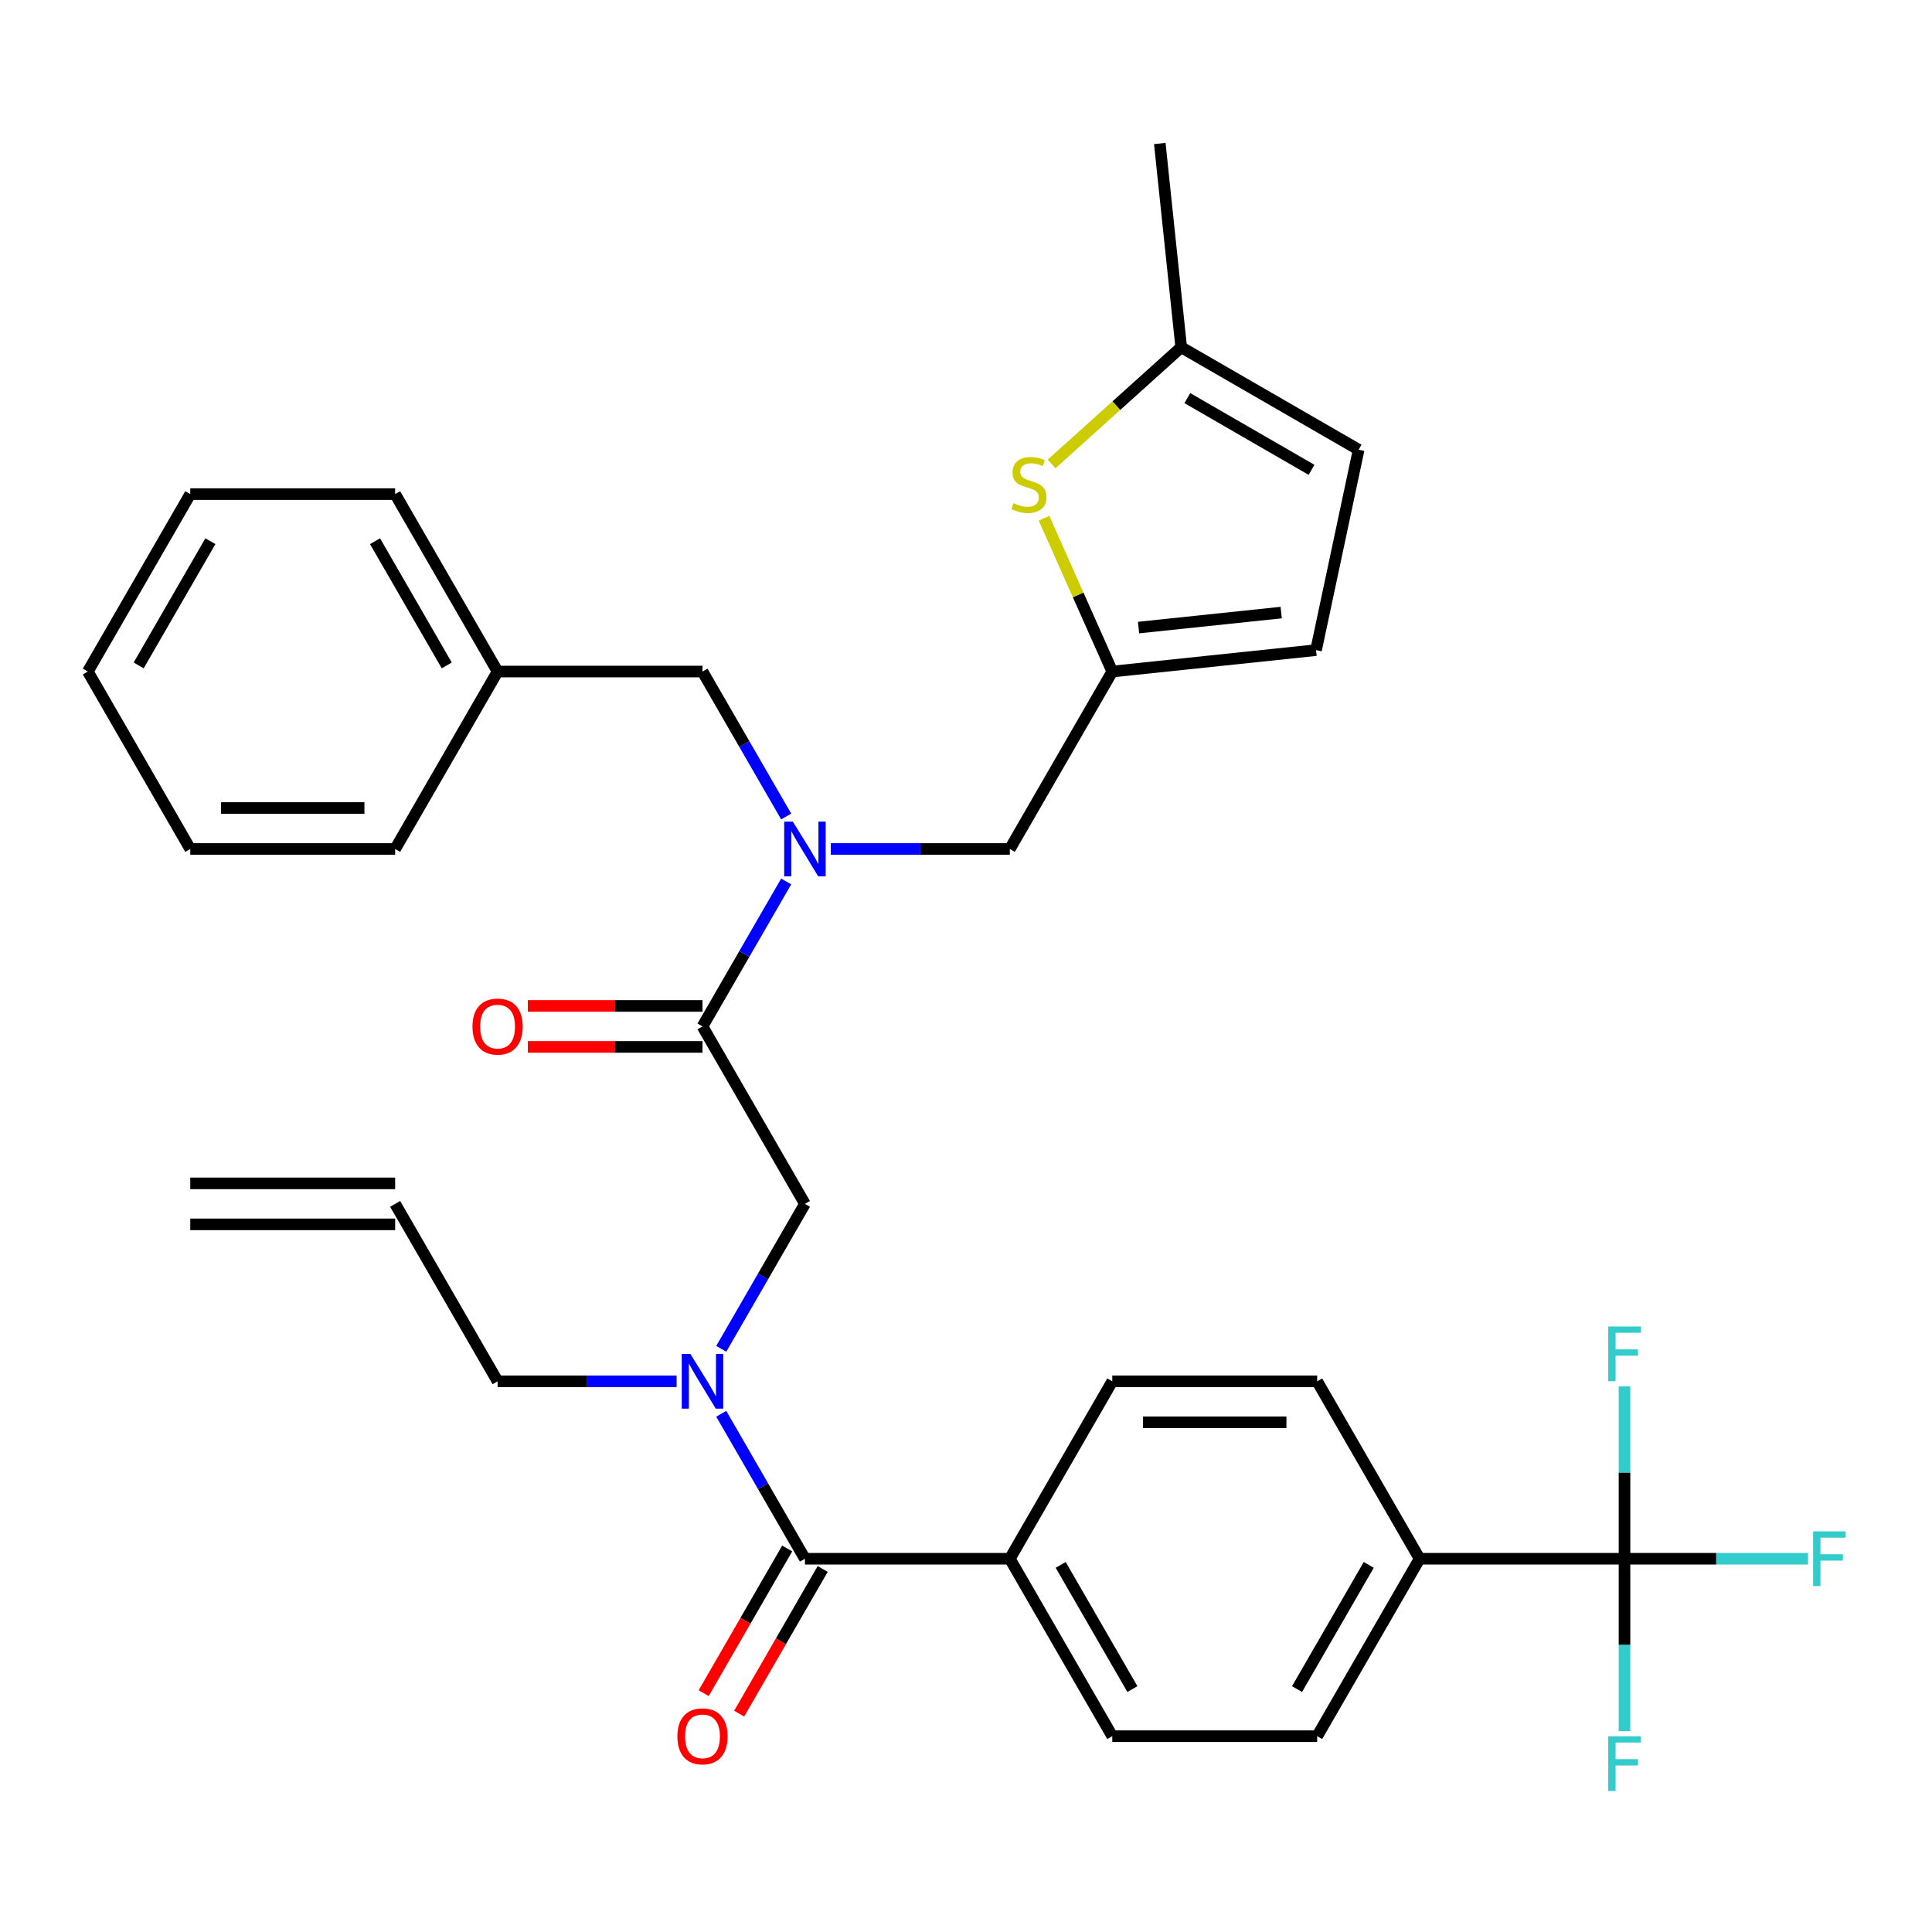 <?xml version='1.0' encoding='iso-8859-1'?>
<svg version='1.1' baseProfile='full'
              xmlns='http://www.w3.org/2000/svg'
                      xmlns:rdkit='http://www.rdkit.org/xml'
                      xmlns:xlink='http://www.w3.org/1999/xlink'
                  xml:space='preserve'
width='1000px' height='1000px' viewBox='0 0 1000 1000'>
<!-- END OF HEADER -->
<rect style='opacity:1.0;fill:#FFFFFF;stroke:none' width='1000' height='1000' x='0' y='0'> </rect>
<path class='bond-0' d='M 840.84,806.804 L 734.789,806.804' style='fill:none;fill-rule:evenodd;stroke:#000000;stroke-width:6px;stroke-linecap:butt;stroke-linejoin:miter;stroke-opacity:1' />
<path class='bond-1' d='M 840.84,806.804 L 888.33,806.804' style='fill:none;fill-rule:evenodd;stroke:#000000;stroke-width:6px;stroke-linecap:butt;stroke-linejoin:miter;stroke-opacity:1' />
<path class='bond-1' d='M 888.33,806.804 L 935.82,806.804' style='fill:none;fill-rule:evenodd;stroke:#33CCCC;stroke-width:6px;stroke-linecap:butt;stroke-linejoin:miter;stroke-opacity:1' />
<path class='bond-2' d='M 840.84,806.804 L 840.84,851.424' style='fill:none;fill-rule:evenodd;stroke:#000000;stroke-width:6px;stroke-linecap:butt;stroke-linejoin:miter;stroke-opacity:1' />
<path class='bond-2' d='M 840.84,851.424 L 840.84,896.044' style='fill:none;fill-rule:evenodd;stroke:#33CCCC;stroke-width:6px;stroke-linecap:butt;stroke-linejoin:miter;stroke-opacity:1' />
<path class='bond-3' d='M 840.84,806.804 L 840.84,762.184' style='fill:none;fill-rule:evenodd;stroke:#000000;stroke-width:6px;stroke-linecap:butt;stroke-linejoin:miter;stroke-opacity:1' />
<path class='bond-3' d='M 840.84,762.184 L 840.84,717.564' style='fill:none;fill-rule:evenodd;stroke:#33CCCC;stroke-width:6px;stroke-linecap:butt;stroke-linejoin:miter;stroke-opacity:1' />
<path class='bond-4' d='M 373.315,698.15 L 394.975,660.634' style='fill:none;fill-rule:evenodd;stroke:#0000FF;stroke-width:6px;stroke-linecap:butt;stroke-linejoin:miter;stroke-opacity:1' />
<path class='bond-4' d='M 394.975,660.634 L 416.634,623.118' style='fill:none;fill-rule:evenodd;stroke:#000000;stroke-width:6px;stroke-linecap:butt;stroke-linejoin:miter;stroke-opacity:1' />
<path class='bond-5' d='M 373.315,731.772 L 394.975,769.288' style='fill:none;fill-rule:evenodd;stroke:#0000FF;stroke-width:6px;stroke-linecap:butt;stroke-linejoin:miter;stroke-opacity:1' />
<path class='bond-5' d='M 394.975,769.288 L 416.634,806.804' style='fill:none;fill-rule:evenodd;stroke:#000000;stroke-width:6px;stroke-linecap:butt;stroke-linejoin:miter;stroke-opacity:1' />
<path class='bond-6' d='M 350.217,714.961 L 303.887,714.961' style='fill:none;fill-rule:evenodd;stroke:#0000FF;stroke-width:6px;stroke-linecap:butt;stroke-linejoin:miter;stroke-opacity:1' />
<path class='bond-6' d='M 303.887,714.961 L 257.557,714.961' style='fill:none;fill-rule:evenodd;stroke:#000000;stroke-width:6px;stroke-linecap:butt;stroke-linejoin:miter;stroke-opacity:1' />
<path class='bond-7' d='M 407.45,801.502 L 385.836,838.938' style='fill:none;fill-rule:evenodd;stroke:#000000;stroke-width:6px;stroke-linecap:butt;stroke-linejoin:miter;stroke-opacity:1' />
<path class='bond-7' d='M 385.836,838.938 L 364.223,876.373' style='fill:none;fill-rule:evenodd;stroke:#FF0000;stroke-width:6px;stroke-linecap:butt;stroke-linejoin:miter;stroke-opacity:1' />
<path class='bond-7' d='M 425.819,812.107 L 404.205,849.543' style='fill:none;fill-rule:evenodd;stroke:#000000;stroke-width:6px;stroke-linecap:butt;stroke-linejoin:miter;stroke-opacity:1' />
<path class='bond-7' d='M 404.205,849.543 L 382.591,886.979' style='fill:none;fill-rule:evenodd;stroke:#FF0000;stroke-width:6px;stroke-linecap:butt;stroke-linejoin:miter;stroke-opacity:1' />
<path class='bond-8' d='M 416.634,806.804 L 522.686,806.804' style='fill:none;fill-rule:evenodd;stroke:#000000;stroke-width:6px;stroke-linecap:butt;stroke-linejoin:miter;stroke-opacity:1' />
<path class='bond-9' d='M 734.789,806.804 L 681.763,898.647' style='fill:none;fill-rule:evenodd;stroke:#000000;stroke-width:6px;stroke-linecap:butt;stroke-linejoin:miter;stroke-opacity:1' />
<path class='bond-9' d='M 708.466,809.975 L 671.348,874.266' style='fill:none;fill-rule:evenodd;stroke:#000000;stroke-width:6px;stroke-linecap:butt;stroke-linejoin:miter;stroke-opacity:1' />
<path class='bond-10' d='M 734.789,806.804 L 681.763,714.961' style='fill:none;fill-rule:evenodd;stroke:#000000;stroke-width:6px;stroke-linecap:butt;stroke-linejoin:miter;stroke-opacity:1' />
<path class='bond-11' d='M 522.686,806.804 L 575.712,714.961' style='fill:none;fill-rule:evenodd;stroke:#000000;stroke-width:6px;stroke-linecap:butt;stroke-linejoin:miter;stroke-opacity:1' />
<path class='bond-12' d='M 522.686,806.804 L 575.712,898.647' style='fill:none;fill-rule:evenodd;stroke:#000000;stroke-width:6px;stroke-linecap:butt;stroke-linejoin:miter;stroke-opacity:1' />
<path class='bond-12' d='M 549.008,809.975 L 586.126,874.266' style='fill:none;fill-rule:evenodd;stroke:#000000;stroke-width:6px;stroke-linecap:butt;stroke-linejoin:miter;stroke-opacity:1' />
<path class='bond-13' d='M 98.48,633.723 L 204.532,633.723' style='fill:none;fill-rule:evenodd;stroke:#000000;stroke-width:6px;stroke-linecap:butt;stroke-linejoin:miter;stroke-opacity:1' />
<path class='bond-13' d='M 98.48,612.513 L 204.532,612.513' style='fill:none;fill-rule:evenodd;stroke:#000000;stroke-width:6px;stroke-linecap:butt;stroke-linejoin:miter;stroke-opacity:1' />
<path class='bond-14' d='M 363.609,520.669 L 318.409,520.669' style='fill:none;fill-rule:evenodd;stroke:#000000;stroke-width:6px;stroke-linecap:butt;stroke-linejoin:miter;stroke-opacity:1' />
<path class='bond-14' d='M 318.409,520.669 L 273.209,520.669' style='fill:none;fill-rule:evenodd;stroke:#FF0000;stroke-width:6px;stroke-linecap:butt;stroke-linejoin:miter;stroke-opacity:1' />
<path class='bond-14' d='M 363.609,541.88 L 318.409,541.88' style='fill:none;fill-rule:evenodd;stroke:#000000;stroke-width:6px;stroke-linecap:butt;stroke-linejoin:miter;stroke-opacity:1' />
<path class='bond-14' d='M 318.409,541.88 L 273.209,541.88' style='fill:none;fill-rule:evenodd;stroke:#FF0000;stroke-width:6px;stroke-linecap:butt;stroke-linejoin:miter;stroke-opacity:1' />
<path class='bond-15' d='M 363.609,531.275 L 416.634,623.118' style='fill:none;fill-rule:evenodd;stroke:#000000;stroke-width:6px;stroke-linecap:butt;stroke-linejoin:miter;stroke-opacity:1' />
<path class='bond-16' d='M 363.609,531.275 L 385.269,493.759' style='fill:none;fill-rule:evenodd;stroke:#000000;stroke-width:6px;stroke-linecap:butt;stroke-linejoin:miter;stroke-opacity:1' />
<path class='bond-16' d='M 385.269,493.759 L 406.928,456.243' style='fill:none;fill-rule:evenodd;stroke:#0000FF;stroke-width:6px;stroke-linecap:butt;stroke-linejoin:miter;stroke-opacity:1' />
<path class='bond-17' d='M 204.532,623.118 L 257.557,714.961' style='fill:none;fill-rule:evenodd;stroke:#000000;stroke-width:6px;stroke-linecap:butt;stroke-linejoin:miter;stroke-opacity:1' />
<path class='bond-18' d='M 522.686,439.431 L 575.712,347.588' style='fill:none;fill-rule:evenodd;stroke:#000000;stroke-width:6px;stroke-linecap:butt;stroke-linejoin:miter;stroke-opacity:1' />
<path class='bond-19' d='M 522.686,439.431 L 476.356,439.431' style='fill:none;fill-rule:evenodd;stroke:#000000;stroke-width:6px;stroke-linecap:butt;stroke-linejoin:miter;stroke-opacity:1' />
<path class='bond-19' d='M 476.356,439.431 L 430.026,439.431' style='fill:none;fill-rule:evenodd;stroke:#0000FF;stroke-width:6px;stroke-linecap:butt;stroke-linejoin:miter;stroke-opacity:1' />
<path class='bond-20' d='M 406.928,422.62 L 385.269,385.104' style='fill:none;fill-rule:evenodd;stroke:#0000FF;stroke-width:6px;stroke-linecap:butt;stroke-linejoin:miter;stroke-opacity:1' />
<path class='bond-20' d='M 385.269,385.104 L 363.609,347.588' style='fill:none;fill-rule:evenodd;stroke:#000000;stroke-width:6px;stroke-linecap:butt;stroke-linejoin:miter;stroke-opacity:1' />
<path class='bond-21' d='M 363.609,347.588 L 257.557,347.588' style='fill:none;fill-rule:evenodd;stroke:#000000;stroke-width:6px;stroke-linecap:butt;stroke-linejoin:miter;stroke-opacity:1' />
<path class='bond-22' d='M 257.557,347.588 L 204.532,255.745' style='fill:none;fill-rule:evenodd;stroke:#000000;stroke-width:6px;stroke-linecap:butt;stroke-linejoin:miter;stroke-opacity:1' />
<path class='bond-22' d='M 231.235,344.417 L 194.117,280.127' style='fill:none;fill-rule:evenodd;stroke:#000000;stroke-width:6px;stroke-linecap:butt;stroke-linejoin:miter;stroke-opacity:1' />
<path class='bond-23' d='M 257.557,347.588 L 204.532,439.431' style='fill:none;fill-rule:evenodd;stroke:#000000;stroke-width:6px;stroke-linecap:butt;stroke-linejoin:miter;stroke-opacity:1' />
<path class='bond-24' d='M 575.712,347.588 L 558.047,307.912' style='fill:none;fill-rule:evenodd;stroke:#000000;stroke-width:6px;stroke-linecap:butt;stroke-linejoin:miter;stroke-opacity:1' />
<path class='bond-24' d='M 558.047,307.912 L 540.382,268.237' style='fill:none;fill-rule:evenodd;stroke:#CCCC00;stroke-width:6px;stroke-linecap:butt;stroke-linejoin:miter;stroke-opacity:1' />
<path class='bond-25' d='M 575.712,347.588 L 681.182,336.503' style='fill:none;fill-rule:evenodd;stroke:#000000;stroke-width:6px;stroke-linecap:butt;stroke-linejoin:miter;stroke-opacity:1' />
<path class='bond-25' d='M 589.315,324.831 L 663.144,317.071' style='fill:none;fill-rule:evenodd;stroke:#000000;stroke-width:6px;stroke-linecap:butt;stroke-linejoin:miter;stroke-opacity:1' />
<path class='bond-26' d='M 544.308,240.142 L 577.848,209.943' style='fill:none;fill-rule:evenodd;stroke:#CCCC00;stroke-width:6px;stroke-linecap:butt;stroke-linejoin:miter;stroke-opacity:1' />
<path class='bond-26' d='M 577.848,209.943 L 611.388,179.743' style='fill:none;fill-rule:evenodd;stroke:#000000;stroke-width:6px;stroke-linecap:butt;stroke-linejoin:miter;stroke-opacity:1' />
<path class='bond-27' d='M 681.182,336.503 L 703.231,232.769' style='fill:none;fill-rule:evenodd;stroke:#000000;stroke-width:6px;stroke-linecap:butt;stroke-linejoin:miter;stroke-opacity:1' />
<path class='bond-28' d='M 611.388,179.743 L 703.231,232.769' style='fill:none;fill-rule:evenodd;stroke:#000000;stroke-width:6px;stroke-linecap:butt;stroke-linejoin:miter;stroke-opacity:1' />
<path class='bond-28' d='M 614.559,206.066 L 678.85,243.184' style='fill:none;fill-rule:evenodd;stroke:#000000;stroke-width:6px;stroke-linecap:butt;stroke-linejoin:miter;stroke-opacity:1' />
<path class='bond-29' d='M 611.388,179.743 L 600.303,74.273' style='fill:none;fill-rule:evenodd;stroke:#000000;stroke-width:6px;stroke-linecap:butt;stroke-linejoin:miter;stroke-opacity:1' />
<path class='bond-30' d='M 204.532,255.745 L 98.48,255.745' style='fill:none;fill-rule:evenodd;stroke:#000000;stroke-width:6px;stroke-linecap:butt;stroke-linejoin:miter;stroke-opacity:1' />
<path class='bond-31' d='M 204.532,439.431 L 98.48,439.431' style='fill:none;fill-rule:evenodd;stroke:#000000;stroke-width:6px;stroke-linecap:butt;stroke-linejoin:miter;stroke-opacity:1' />
<path class='bond-31' d='M 188.624,418.221 L 114.388,418.221' style='fill:none;fill-rule:evenodd;stroke:#000000;stroke-width:6px;stroke-linecap:butt;stroke-linejoin:miter;stroke-opacity:1' />
<path class='bond-32' d='M 98.48,255.745 L 45.455,347.588' style='fill:none;fill-rule:evenodd;stroke:#000000;stroke-width:6px;stroke-linecap:butt;stroke-linejoin:miter;stroke-opacity:1' />
<path class='bond-32' d='M 108.895,280.127 L 71.777,344.417' style='fill:none;fill-rule:evenodd;stroke:#000000;stroke-width:6px;stroke-linecap:butt;stroke-linejoin:miter;stroke-opacity:1' />
<path class='bond-33' d='M 98.48,439.431 L 45.455,347.588' style='fill:none;fill-rule:evenodd;stroke:#000000;stroke-width:6px;stroke-linecap:butt;stroke-linejoin:miter;stroke-opacity:1' />
<path class='bond-34' d='M 681.763,898.647 L 575.712,898.647' style='fill:none;fill-rule:evenodd;stroke:#000000;stroke-width:6px;stroke-linecap:butt;stroke-linejoin:miter;stroke-opacity:1' />
<path class='bond-35' d='M 681.763,714.961 L 575.712,714.961' style='fill:none;fill-rule:evenodd;stroke:#000000;stroke-width:6px;stroke-linecap:butt;stroke-linejoin:miter;stroke-opacity:1' />
<path class='bond-35' d='M 665.855,736.171 L 591.619,736.171' style='fill:none;fill-rule:evenodd;stroke:#000000;stroke-width:6px;stroke-linecap:butt;stroke-linejoin:miter;stroke-opacity:1' />
<path  class='atom-1' d='M 357.349 700.801
L 366.629 715.801
Q 367.549 717.281, 369.029 719.961
Q 370.509 722.641, 370.589 722.801
L 370.589 700.801
L 374.349 700.801
L 374.349 729.121
L 370.469 729.121
L 360.509 712.721
Q 359.349 710.801, 358.109 708.601
Q 356.909 706.401, 356.549 705.721
L 356.549 729.121
L 352.869 729.121
L 352.869 700.801
L 357.349 700.801
' fill='#0000FF'/>
<path  class='atom-3' d='M 350.609 898.727
Q 350.609 891.927, 353.969 888.127
Q 357.329 884.327, 363.609 884.327
Q 369.889 884.327, 373.249 888.127
Q 376.609 891.927, 376.609 898.727
Q 376.609 905.607, 373.209 909.527
Q 369.809 913.407, 363.609 913.407
Q 357.369 913.407, 353.969 909.527
Q 350.609 905.647, 350.609 898.727
M 363.609 910.207
Q 367.929 910.207, 370.249 907.327
Q 372.609 904.407, 372.609 898.727
Q 372.609 893.167, 370.249 890.367
Q 367.929 887.527, 363.609 887.527
Q 359.289 887.527, 356.929 890.327
Q 354.609 893.127, 354.609 898.727
Q 354.609 904.447, 356.929 907.327
Q 359.289 910.207, 363.609 910.207
' fill='#FF0000'/>
<path  class='atom-8' d='M 244.557 531.355
Q 244.557 524.555, 247.917 520.755
Q 251.277 516.955, 257.557 516.955
Q 263.837 516.955, 267.197 520.755
Q 270.557 524.555, 270.557 531.355
Q 270.557 538.235, 267.157 542.155
Q 263.757 546.035, 257.557 546.035
Q 251.317 546.035, 247.917 542.155
Q 244.557 538.275, 244.557 531.355
M 257.557 542.835
Q 261.877 542.835, 264.197 539.955
Q 266.557 537.035, 266.557 531.355
Q 266.557 525.795, 264.197 522.995
Q 261.877 520.155, 257.557 520.155
Q 253.237 520.155, 250.877 522.955
Q 248.557 525.755, 248.557 531.355
Q 248.557 537.075, 250.877 539.955
Q 253.237 542.835, 257.557 542.835
' fill='#FF0000'/>
<path  class='atom-12' d='M 410.374 425.271
L 419.654 440.271
Q 420.574 441.751, 422.054 444.431
Q 423.534 447.111, 423.614 447.271
L 423.614 425.271
L 427.374 425.271
L 427.374 453.591
L 423.494 453.591
L 413.534 437.191
Q 412.374 435.271, 411.134 433.071
Q 409.934 430.871, 409.574 430.191
L 409.574 453.591
L 405.894 453.591
L 405.894 425.271
L 410.374 425.271
' fill='#0000FF'/>
<path  class='atom-16' d='M 524.577 260.425
Q 524.897 260.545, 526.217 261.105
Q 527.537 261.665, 528.977 262.025
Q 530.457 262.345, 531.897 262.345
Q 534.577 262.345, 536.137 261.065
Q 537.697 259.745, 537.697 257.465
Q 537.697 255.905, 536.897 254.945
Q 536.137 253.985, 534.937 253.465
Q 533.737 252.945, 531.737 252.345
Q 529.217 251.585, 527.697 250.865
Q 526.217 250.145, 525.137 248.625
Q 524.097 247.105, 524.097 244.545
Q 524.097 240.985, 526.497 238.785
Q 528.937 236.585, 533.737 236.585
Q 537.017 236.585, 540.737 238.145
L 539.817 241.225
Q 536.417 239.825, 533.857 239.825
Q 531.097 239.825, 529.577 240.985
Q 528.057 242.105, 528.097 244.065
Q 528.097 245.585, 528.857 246.505
Q 529.657 247.425, 530.777 247.945
Q 531.937 248.465, 533.857 249.065
Q 536.417 249.865, 537.937 250.665
Q 539.457 251.465, 540.537 253.105
Q 541.657 254.705, 541.657 257.465
Q 541.657 261.385, 539.017 263.505
Q 536.417 265.585, 532.057 265.585
Q 529.537 265.585, 527.617 265.025
Q 525.737 264.505, 523.497 263.585
L 524.577 260.425
' fill='#CCCC00'/>
<path  class='atom-31' d='M 938.471 792.644
L 955.311 792.644
L 955.311 795.884
L 942.271 795.884
L 942.271 804.484
L 953.871 804.484
L 953.871 807.764
L 942.271 807.764
L 942.271 820.964
L 938.471 820.964
L 938.471 792.644
' fill='#33CCCC'/>
<path  class='atom-32' d='M 832.42 898.696
L 849.26 898.696
L 849.26 901.936
L 836.22 901.936
L 836.22 910.536
L 847.82 910.536
L 847.82 913.816
L 836.22 913.816
L 836.22 927.016
L 832.42 927.016
L 832.42 898.696
' fill='#33CCCC'/>
<path  class='atom-33' d='M 832.42 686.593
L 849.26 686.593
L 849.26 689.833
L 836.22 689.833
L 836.22 698.433
L 847.82 698.433
L 847.82 701.713
L 836.22 701.713
L 836.22 714.913
L 832.42 714.913
L 832.42 686.593
' fill='#33CCCC'/>
</svg>
